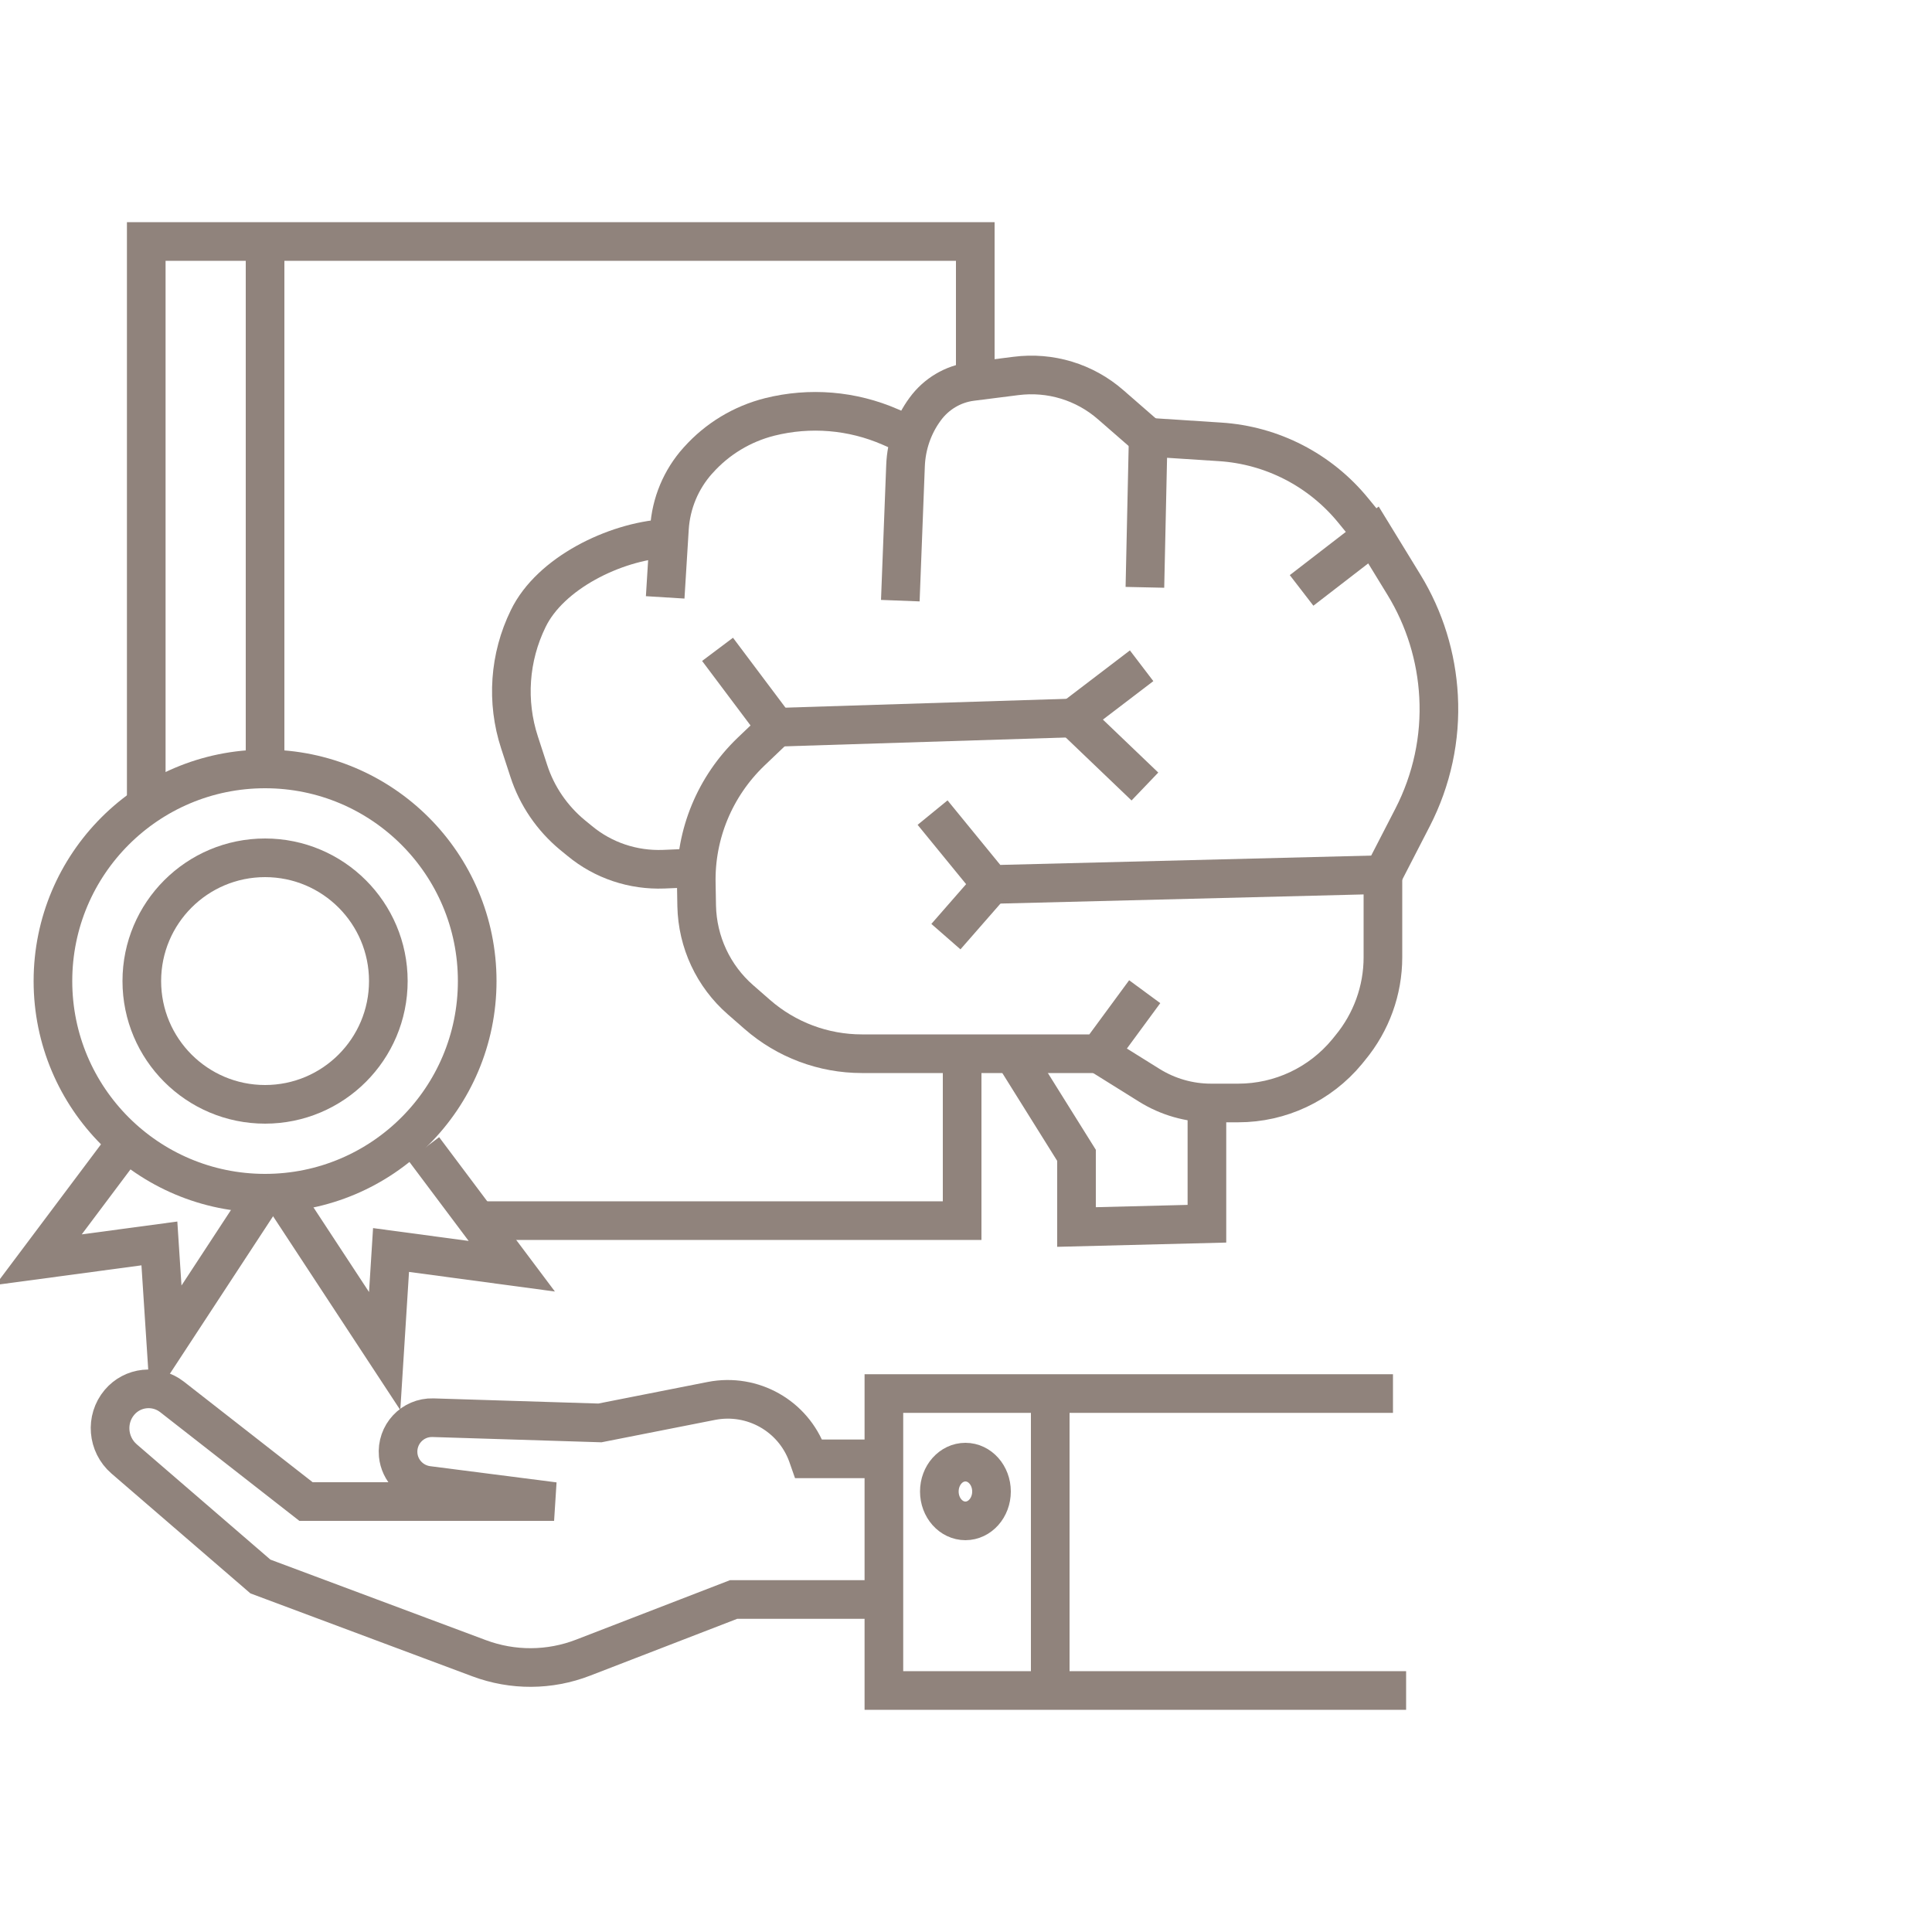 <?xml version="1.0" encoding="UTF-8"?>
<svg xmlns="http://www.w3.org/2000/svg" id="Logo_01:_600_x_600_px" data-name="Logo 01: 600 x 600 px" viewBox="0 0 100 100" width="60" height="60">
  <defs>
    <style>
      .cls-1 {
        fill: none;
        stroke: #90837c;
        stroke-miterlimit: 10;
        stroke-width: 2px;
      }
    </style>
  </defs>
  <circle class="cls-1" cx="13.72" cy="50.78" r="10.98"/>
  <circle class="cls-1" cx="13.72" cy="50.78" r="6.38"/>
  <polyline class="cls-1" points="6.56 59.12 2 65.2 8.25 64.36 8.59 69.59 13.72 61.76"/>
  <polyline class="cls-1" points="21.93 59.46 26.49 65.54 20.24 64.7 19.91 69.93 14.77 62.1"/>
  <polyline class="cls-1" points="7.57 41.72 7.57 12.5 50.48 12.5 50.48 19.09"/>
  <line class="cls-1" x1="13.72" y1="39.8" x2="13.72" y2="13.01"/>
  <polyline class="cls-1" points="25.14 63.18 49.8 63.18 49.8 54.56"/>
  <polyline class="cls-1" points="72.1 72.13 45.75 72.13 45.75 87.5 72.78 87.5"/>
  <line class="cls-1" x1="54.36" y1="72.8" x2="54.36" y2="86.99"/>
  <ellipse class="cls-1" cx="49.97" cy="77.2" rx="1.35" ry="1.52"/>
  <path class="cls-1" d="m45.75,75.51h-3.89l-.07-.2c-.74-2.03-2.84-3.21-4.96-2.8l-5.78,1.14-8.64-.27c-1.06-.03-1.9.87-1.8,1.93h0c.08.81.71,1.46,1.52,1.57l6.55.84h-12.84l-6.94-5.42c-.84-.65-2.04-.52-2.72.29h0c-.73.87-.62,2.17.24,2.92l7.06,6.09,11.32,4.23c1.74.65,3.65.64,5.38-.03l7.79-3.01h7.77"/>
  <polyline class="cls-1" points="59.09 34.46 55.55 37.16 59.26 40.71"/>
  <line class="cls-1" x1="55.55" y1="37.16" x2="39.33" y2="37.67"/>
  <path class="cls-1" d="m37.14,33.61l3.04,4.05-1.32,1.26c-1.85,1.78-2.88,4.25-2.82,6.82l.02,1.15c.04,1.87.86,3.63,2.27,4.86l.87.76c1.5,1.31,3.42,2.03,5.41,2.03h12.28l2.36-3.21"/>
  <path class="cls-1" d="m56.9,54.56l2.58,1.61c.96.6,2.07.92,3.2.92h1.41c2.18,0,4.24-.97,5.63-2.65l.17-.21c1.09-1.32,1.69-2.97,1.69-4.68v-4.28l-20.27.51-3.04-3.72"/>
  <line class="cls-1" x1="51.32" y1="45.78" x2="48.96" y2="48.48"/>
  <path class="cls-1" d="m71.59,45.27l1.53-2.97c.99-1.93,1.46-4.09,1.34-6.26h0c-.11-2.04-.72-4.02-1.79-5.77l-1.58-2.58-3.72,2.87"/>
  <path class="cls-1" d="m71.09,27.7l-1.04-1.27c-1.71-2.1-4.21-3.39-6.91-3.56l-3.71-.24-.17,7.77"/>
  <path class="cls-1" d="m59.43,22.64l-1.94-1.69c-1.35-1.18-3.13-1.72-4.91-1.49l-2.29.29c-.96.12-1.83.64-2.4,1.42h0c-.63.85-.98,1.88-1.02,2.93l-.27,6.99"/>
  <path class="cls-1" d="m46.93,22.47l-.85-.37c-1.97-.86-4.16-1.04-6.24-.52h0c-1.43.36-2.72,1.14-3.7,2.24l-.02.02c-.87.97-1.39,2.21-1.47,3.52l-.22,3.56"/>
  <path class="cls-1" d="m34.65,27.35l-.22.52h0c-2.61.17-5.95,1.79-7.09,4.15h0c-.98,2-1.14,4.3-.45,6.41l.48,1.47c.42,1.3,1.21,2.45,2.26,3.32l.38.31c1.22,1.01,2.76,1.52,4.34,1.46l1.43-.06"/>
  <polyline class="cls-1" points="52.34 54.39 55.72 59.8 55.72 63.51 62.47 63.34 62.47 57.26"/>
</svg>
